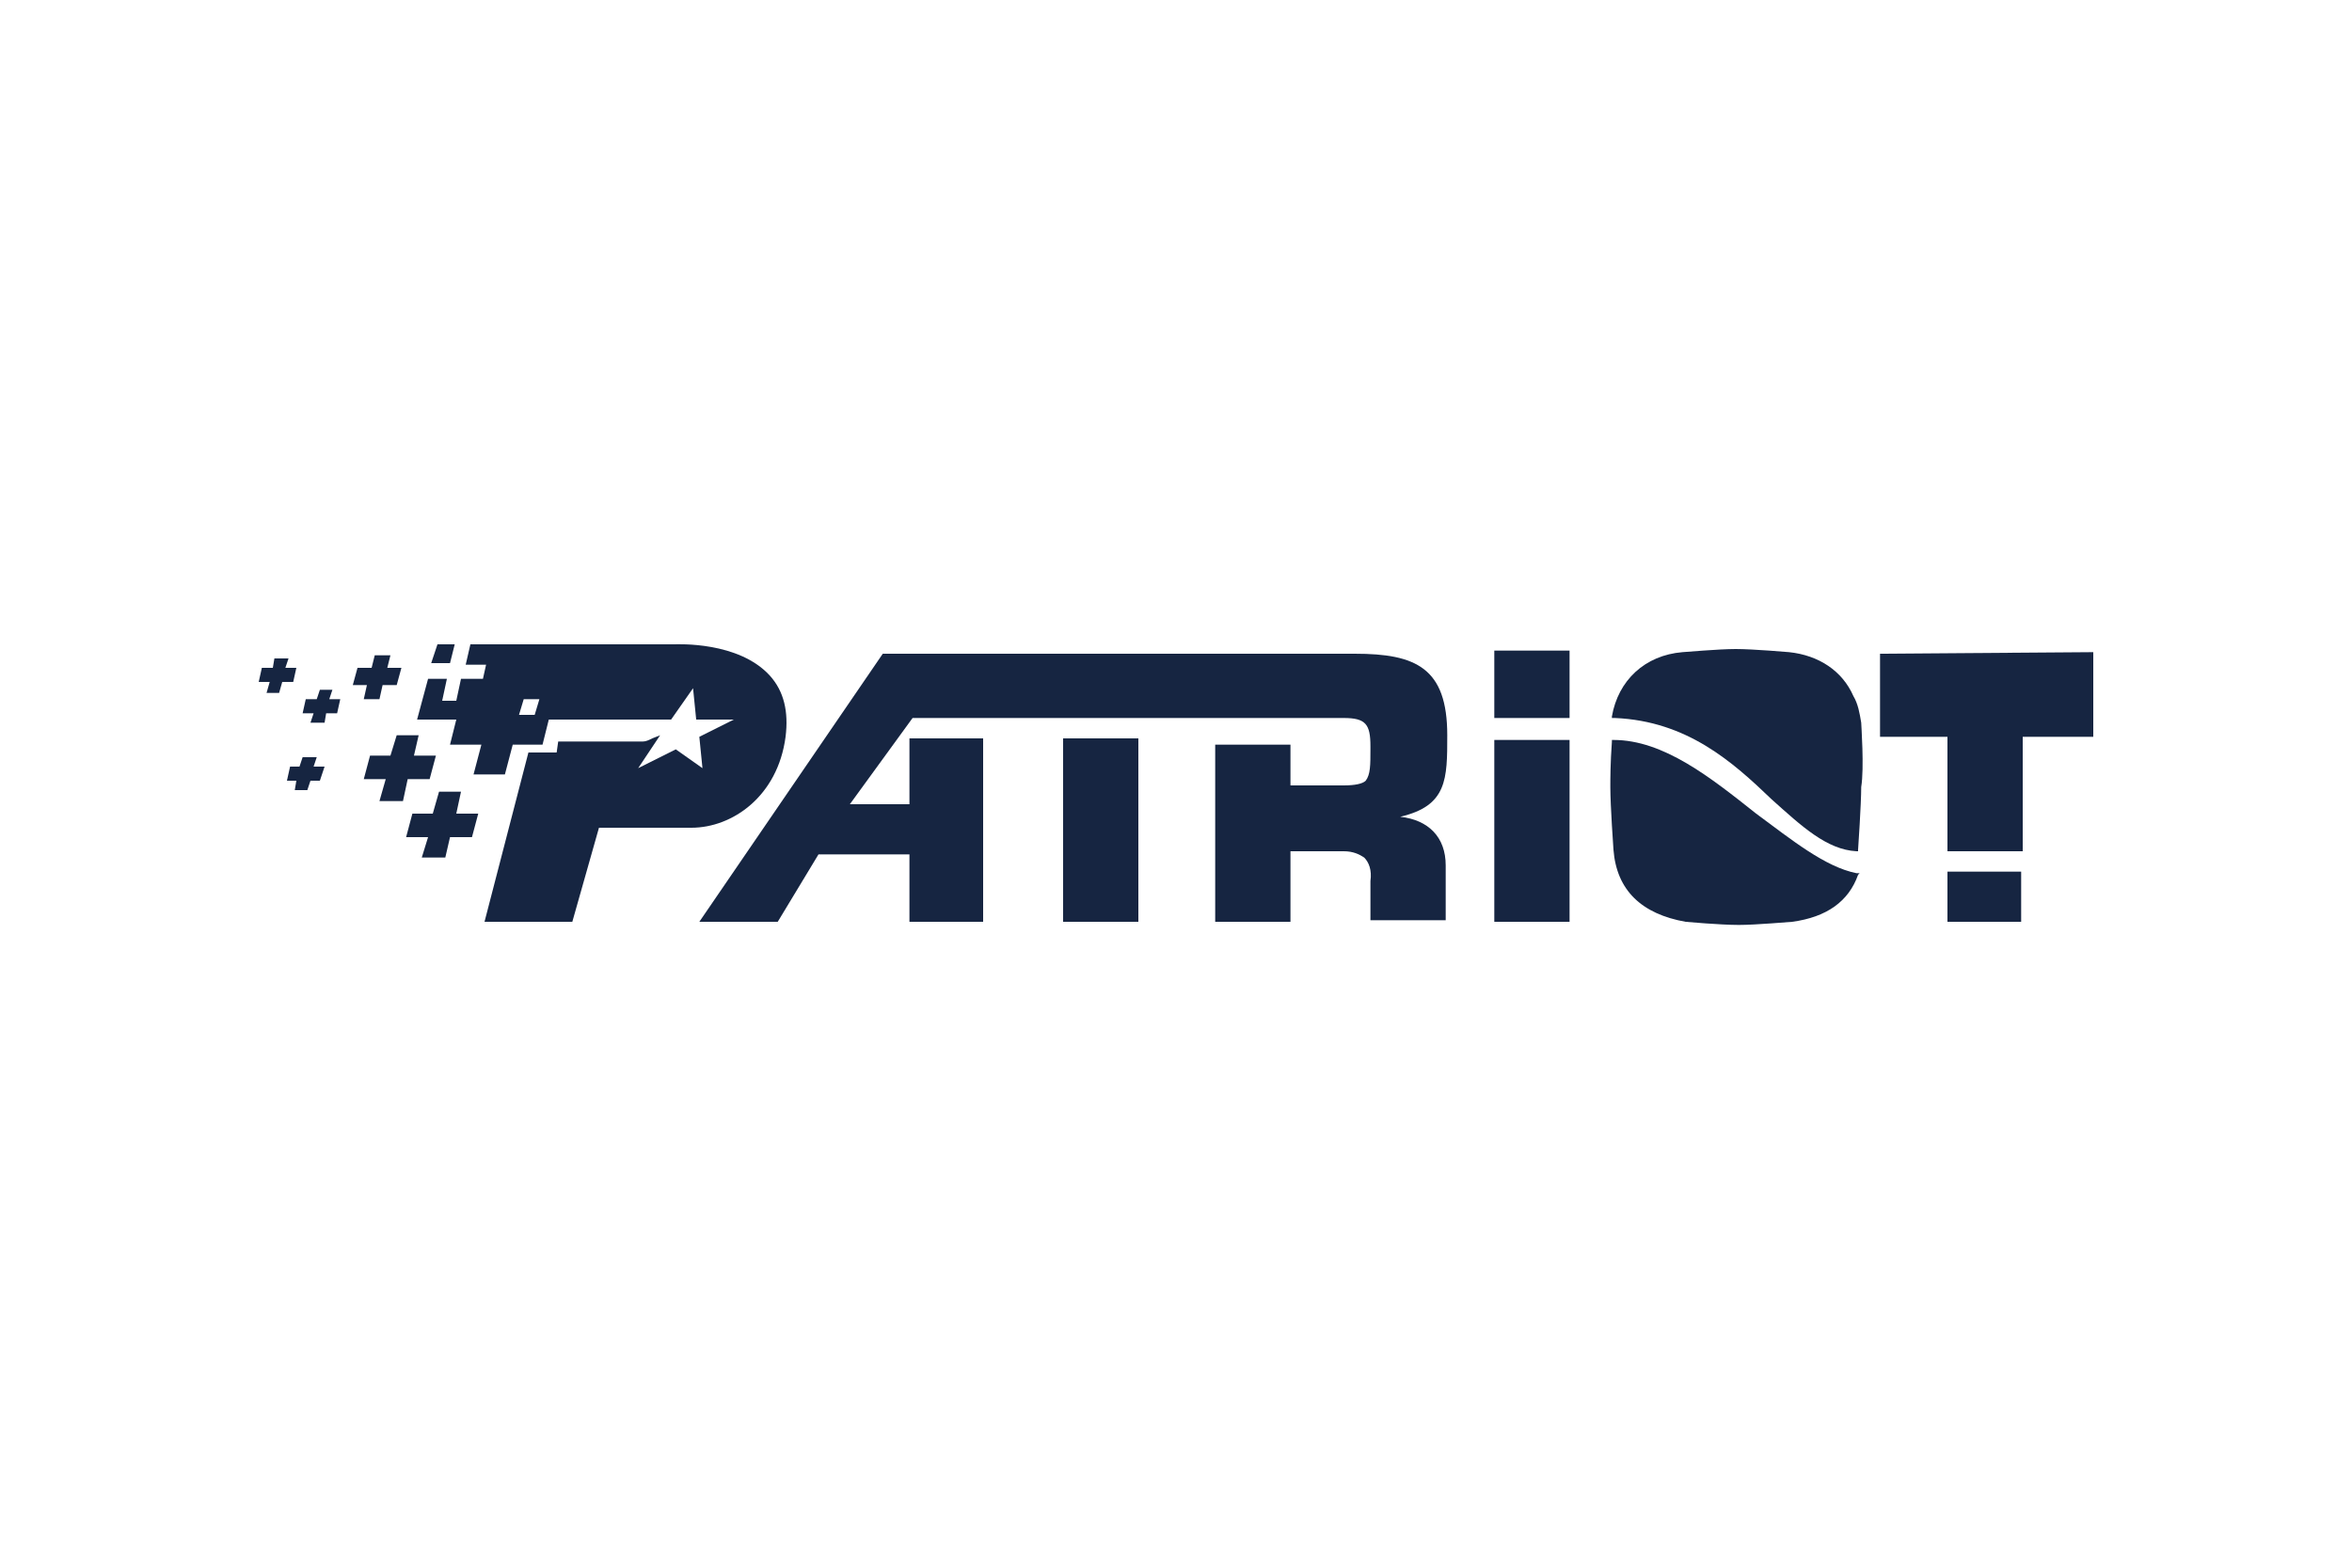 <?xml version="1.0" encoding="utf-8"?>
<!-- Generator: Adobe Illustrator 23.0.1, SVG Export Plug-In . SVG Version: 6.00 Build 0)  -->
<svg version="1.1" id="Слой_1" xmlns="http://www.w3.org/2000/svg" xmlns:xlink="http://www.w3.org/1999/xlink" x="0px" y="0px"
	 width="150px" height="100px" viewBox="0 0 150 100" style="enable-background:new 0 0 150 100;" xml:space="preserve">
<style type="text/css">
	.st0{fill:#162541;}
</style>
<g>
	<polygon class="st0" points="24.2,44.6 24.4,43.7 25.3,43.7 25.6,42.6 24.7,42.6 24.9,41.8 23.9,41.8 23.7,42.6 22.8,42.6 
		22.5,43.7 23.4,43.7 23.2,44.6 	"/>
	<polygon class="st0" points="27.4,49.7 27.8,48.2 26.4,48.2 26.7,46.9 25.3,46.9 24.9,48.2 23.6,48.2 23.2,49.7 24.6,49.7 
		24.2,51.1 25.7,51.1 26,49.7 	"/>
	<polygon class="st0" points="29.4,50.5 28,50.5 27.6,51.9 26.3,51.9 25.9,53.4 27.3,53.4 26.9,54.7 28.4,54.7 28.7,53.4 30.1,53.4 
		30.5,51.9 29.1,51.9 	"/>
	<polygon class="st0" points="21.2,44 20.4,44 20.2,44.6 19.5,44.6 19.3,45.5 20,45.5 19.8,46.1 20.7,46.1 20.8,45.5 21.5,45.5 
		21.7,44.6 21,44.6 	"/>
	<polygon class="st0" points="18.9,42.6 18.2,42.6 18.4,42 17.5,42 17.4,42.6 16.7,42.6 16.5,43.5 17.2,43.5 17,44.2 17.8,44.2 
		18,43.5 18.7,43.5 	"/>
	<polygon class="st0" points="20.2,48.3 19.3,48.3 19.1,48.9 18.5,48.9 18.3,49.8 18.9,49.8 18.8,50.4 19.6,50.4 19.8,49.8 
		20.4,49.8 20.7,48.9 20,48.9 	"/>
	<polygon class="st0" points="29,41.1 27.9,41.1 27.5,42.3 28.7,42.3 	"/>
	<path class="st0" d="M50.1,47c0.2-1.6-0.1-2.9-1-3.9c-2-2.2-5.9-2-6.1-2H30l-0.3,1.3H31l-0.2,0.9h-1.4l-0.3,1.4h-0.9l0.3-1.4h-1.2
		l-0.7,2.6h2.5l-0.4,1.6h2l-0.5,1.9h2l0.5-1.9h1.9l0.4-1.6l7.8,0l1.4-2l0.2,2h2.4l-2.2,1.1l0.2,2l-1.7-1.2L40.7,49l1.4-2.1l-0.5,0.2
		c-0.2,0.1-0.4,0.2-0.6,0.2h-5.4L35.5,48h-1.8l-2.8,10.8h5.6l1.7-6h5.9C46.7,52.8,49.6,50.8,50.1,47z M34.4,44.6l-0.3,1h-1l0.3-1
		H34.4z"/>
	<rect x="67.8" y="47.1" class="st0" width="4.8" height="11.7"/>
	<rect x="95.3" y="47.2" class="st0" width="4.8" height="11.6"/>
	<rect x="95.3" y="41.5" class="st0" width="4.8" height="4.3"/>
	<rect x="124.2" y="55.6" class="st0" width="4.7" height="3.2"/>
	<polygon class="st0" points="119.9,41.7 119.9,47 124.2,47 124.2,54.3 129,54.3 129,47 133.5,47 133.5,41.6 	"/>
	<path class="st0" d="M92.3,46.9c0-4.3-2-5.2-5.9-5.2H56.3L44.6,58.8h5l2.6-4.3H58v4.3h4.7V47.1H58v4.2h-3.8l4-5.5l27.5,0
		c1.4,0,1.7,0.4,1.7,1.8l0,0.2c0,1,0,1.6-0.3,2c-0.2,0.2-0.7,0.3-1.4,0.3h-3.4v-2.6h-4.8v11.3h4.8v-4.5h3.4c0.6,0,1,0.2,1.3,0.4
		c0.3,0.3,0.5,0.8,0.4,1.5v2.5h4.8v-3.5c0-1.8-1.1-2.9-2.9-3.1C92.3,51.4,92.3,49.7,92.3,46.9z"/>
	<path class="st0" d="M112,51.9c-2.9-2.3-5.9-4.7-9.1-4.7h-0.1l0,0.1c-0.1,1.4-0.1,2.4-0.1,2.9c0,1.2,0.2,4,0.2,4
		c0.2,2.6,1.8,4.1,4.6,4.6c0,0,2.2,0.2,3.4,0.2c1.1,0,3.3-0.2,3.4-0.2c2.2-0.3,3.6-1.3,4.2-3l0.1-0.1l-0.2,0
		C116.4,55.3,114.3,53.6,112,51.9z"/>
	<path class="st0" d="M118.7,46.1c-0.1-0.6-0.2-1.2-0.5-1.7c-0.7-1.6-2.2-2.6-4.1-2.8c0,0-2.3-0.2-3.4-0.2c-1.1,0-3.3,0.2-3.4,0.2
		c-2.4,0.2-4.1,1.8-4.5,4.1l0,0.1l0.2,0c4.6,0.2,7.5,2.8,10,5.2c1.9,1.7,3.5,3.2,5.4,3.3l0.1,0l0-0.1c0,0,0.2-2.9,0.2-4
		C118.9,49,118.7,46.2,118.7,46.1L118.7,46.1z"/>
</g>
</svg>
